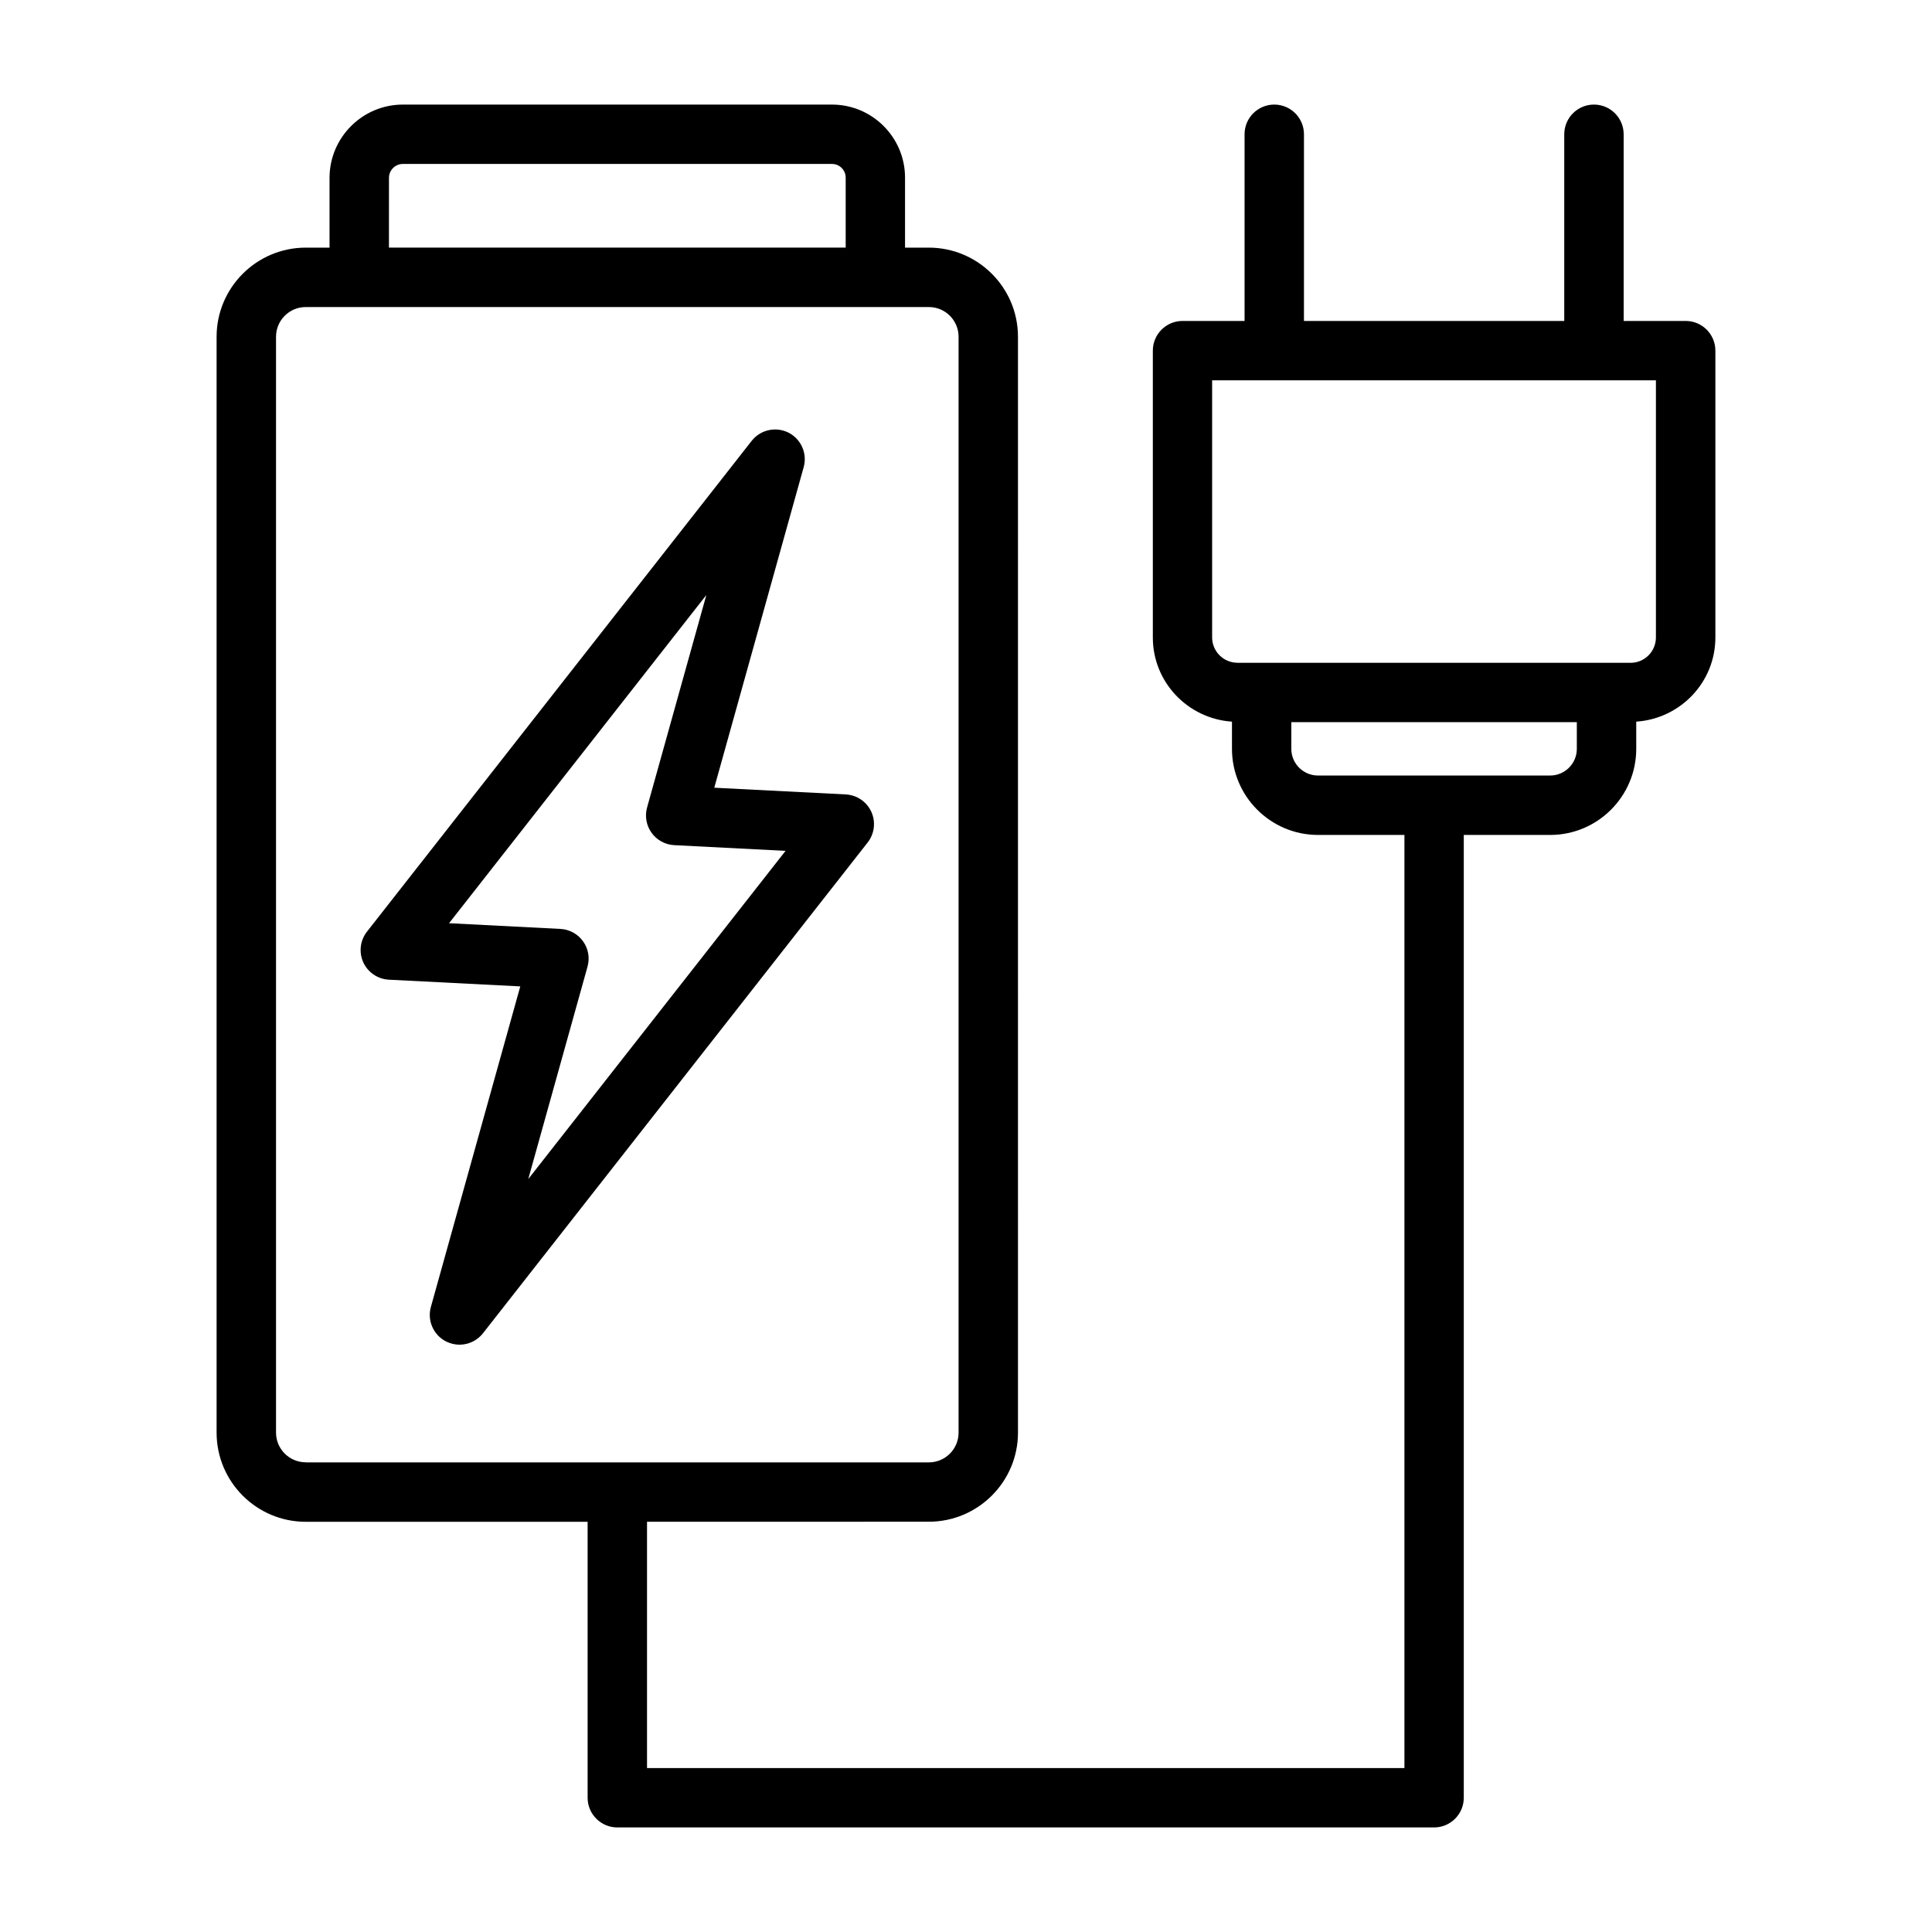 <?xml version="1.0" encoding="UTF-8"?>
<!-- Uploaded to: ICON Repo, www.svgrepo.com, Generator: ICON Repo Mixer Tools -->
<svg fill="#000000" width="800px" height="800px" version="1.1" viewBox="144 144 512 512" xmlns="http://www.w3.org/2000/svg">
 <g>
  <path d="m368.13 354.53-34.84-1.777 23.695-84.953c1.008-3.606-0.676-7.445-4.031-9.148-3.336-1.668-7.414-0.789-9.746 2.172l-101.96 130.08c-1.812 2.312-2.188 5.449-0.977 8.125 1.227 2.66 3.824 4.441 6.769 4.598l34.84 1.777-23.695 84.953c-1.008 3.606 0.676 7.445 4.031 9.148 1.133 0.566 2.348 0.852 3.559 0.852 2.348 0 4.66-1.055 6.203-3.008l101.96-130.08c1.812-2.312 2.188-5.449 0.977-8.125-1.242-2.695-3.84-4.457-6.785-4.613zm-84.137 101.94 15.711-56.316c0.645-2.297 0.203-4.769-1.195-6.707-1.402-1.953-3.606-3.148-5.984-3.273l-29.52-1.512 68.188-86.984-15.711 56.316c-0.645 2.297-0.203 4.769 1.195 6.707 1.402 1.953 3.606 3.148 5.984 3.273l29.52 1.512z"/>
  <path d="m390.16 547.27c13.02 0 23.617-10.598 23.617-23.617l-0.004-290.41c0-13.02-10.598-23.617-23.617-23.617h-6.312v-18.547c0-10.676-8.691-19.363-19.363-19.363h-113.72c-10.707 0-19.43 8.723-19.43 19.43v18.484l-6.312-0.004c-13.02 0-23.617 10.598-23.617 23.617v290.43c0 13.02 10.598 23.617 23.617 23.617h74.707v73.129c0 4.344 3.527 7.871 7.871 7.871h216.45c4.344 0 7.871-3.527 7.871-7.871v-255.15h22.891c12.578 0 22.812-10.234 22.812-22.812v-7.211c11.684-0.789 20.973-10.438 20.973-22.309v-76.012c0-4.344-3.527-7.871-7.871-7.871h-16.438v-49.469c0-4.344-3.527-7.871-7.871-7.871s-7.871 3.527-7.871 7.871v49.469h-68.977v-49.469c0-4.344-3.527-7.871-7.871-7.871s-7.871 3.527-7.871 7.871v49.469h-16.438c-4.344 0-7.871 3.527-7.871 7.871v76.012c0 11.871 9.289 21.523 20.973 22.309v7.211c0 12.578 10.234 22.812 22.812 22.812h22.891v247.28h-200.72v-65.273zm81.789-227.63c-3.699 0-6.723-3.008-6.723-6.723v-68.125h117.61v68.141c0 3.699-3.008 6.723-6.723 6.723h-104.16zm21.332 29.883c-3.906 0-7.07-3.18-7.07-7.07v-7.07h75.664v7.07c0 3.906-3.18 7.07-7.07 7.07zm-246.2-158.39c0-2.031 1.652-3.684 3.684-3.684h113.73c2 0 3.621 1.621 3.621 3.621v18.547h-121.04zm-22.059 340.39c-4.344 0-7.871-3.527-7.871-7.871v-290.41c0-4.344 3.527-7.871 7.871-7.871h165.14c4.344 0 7.871 3.527 7.871 7.871v290.43c0 4.344-3.527 7.871-7.871 7.871h-165.14z"/>
 </g>
</svg>